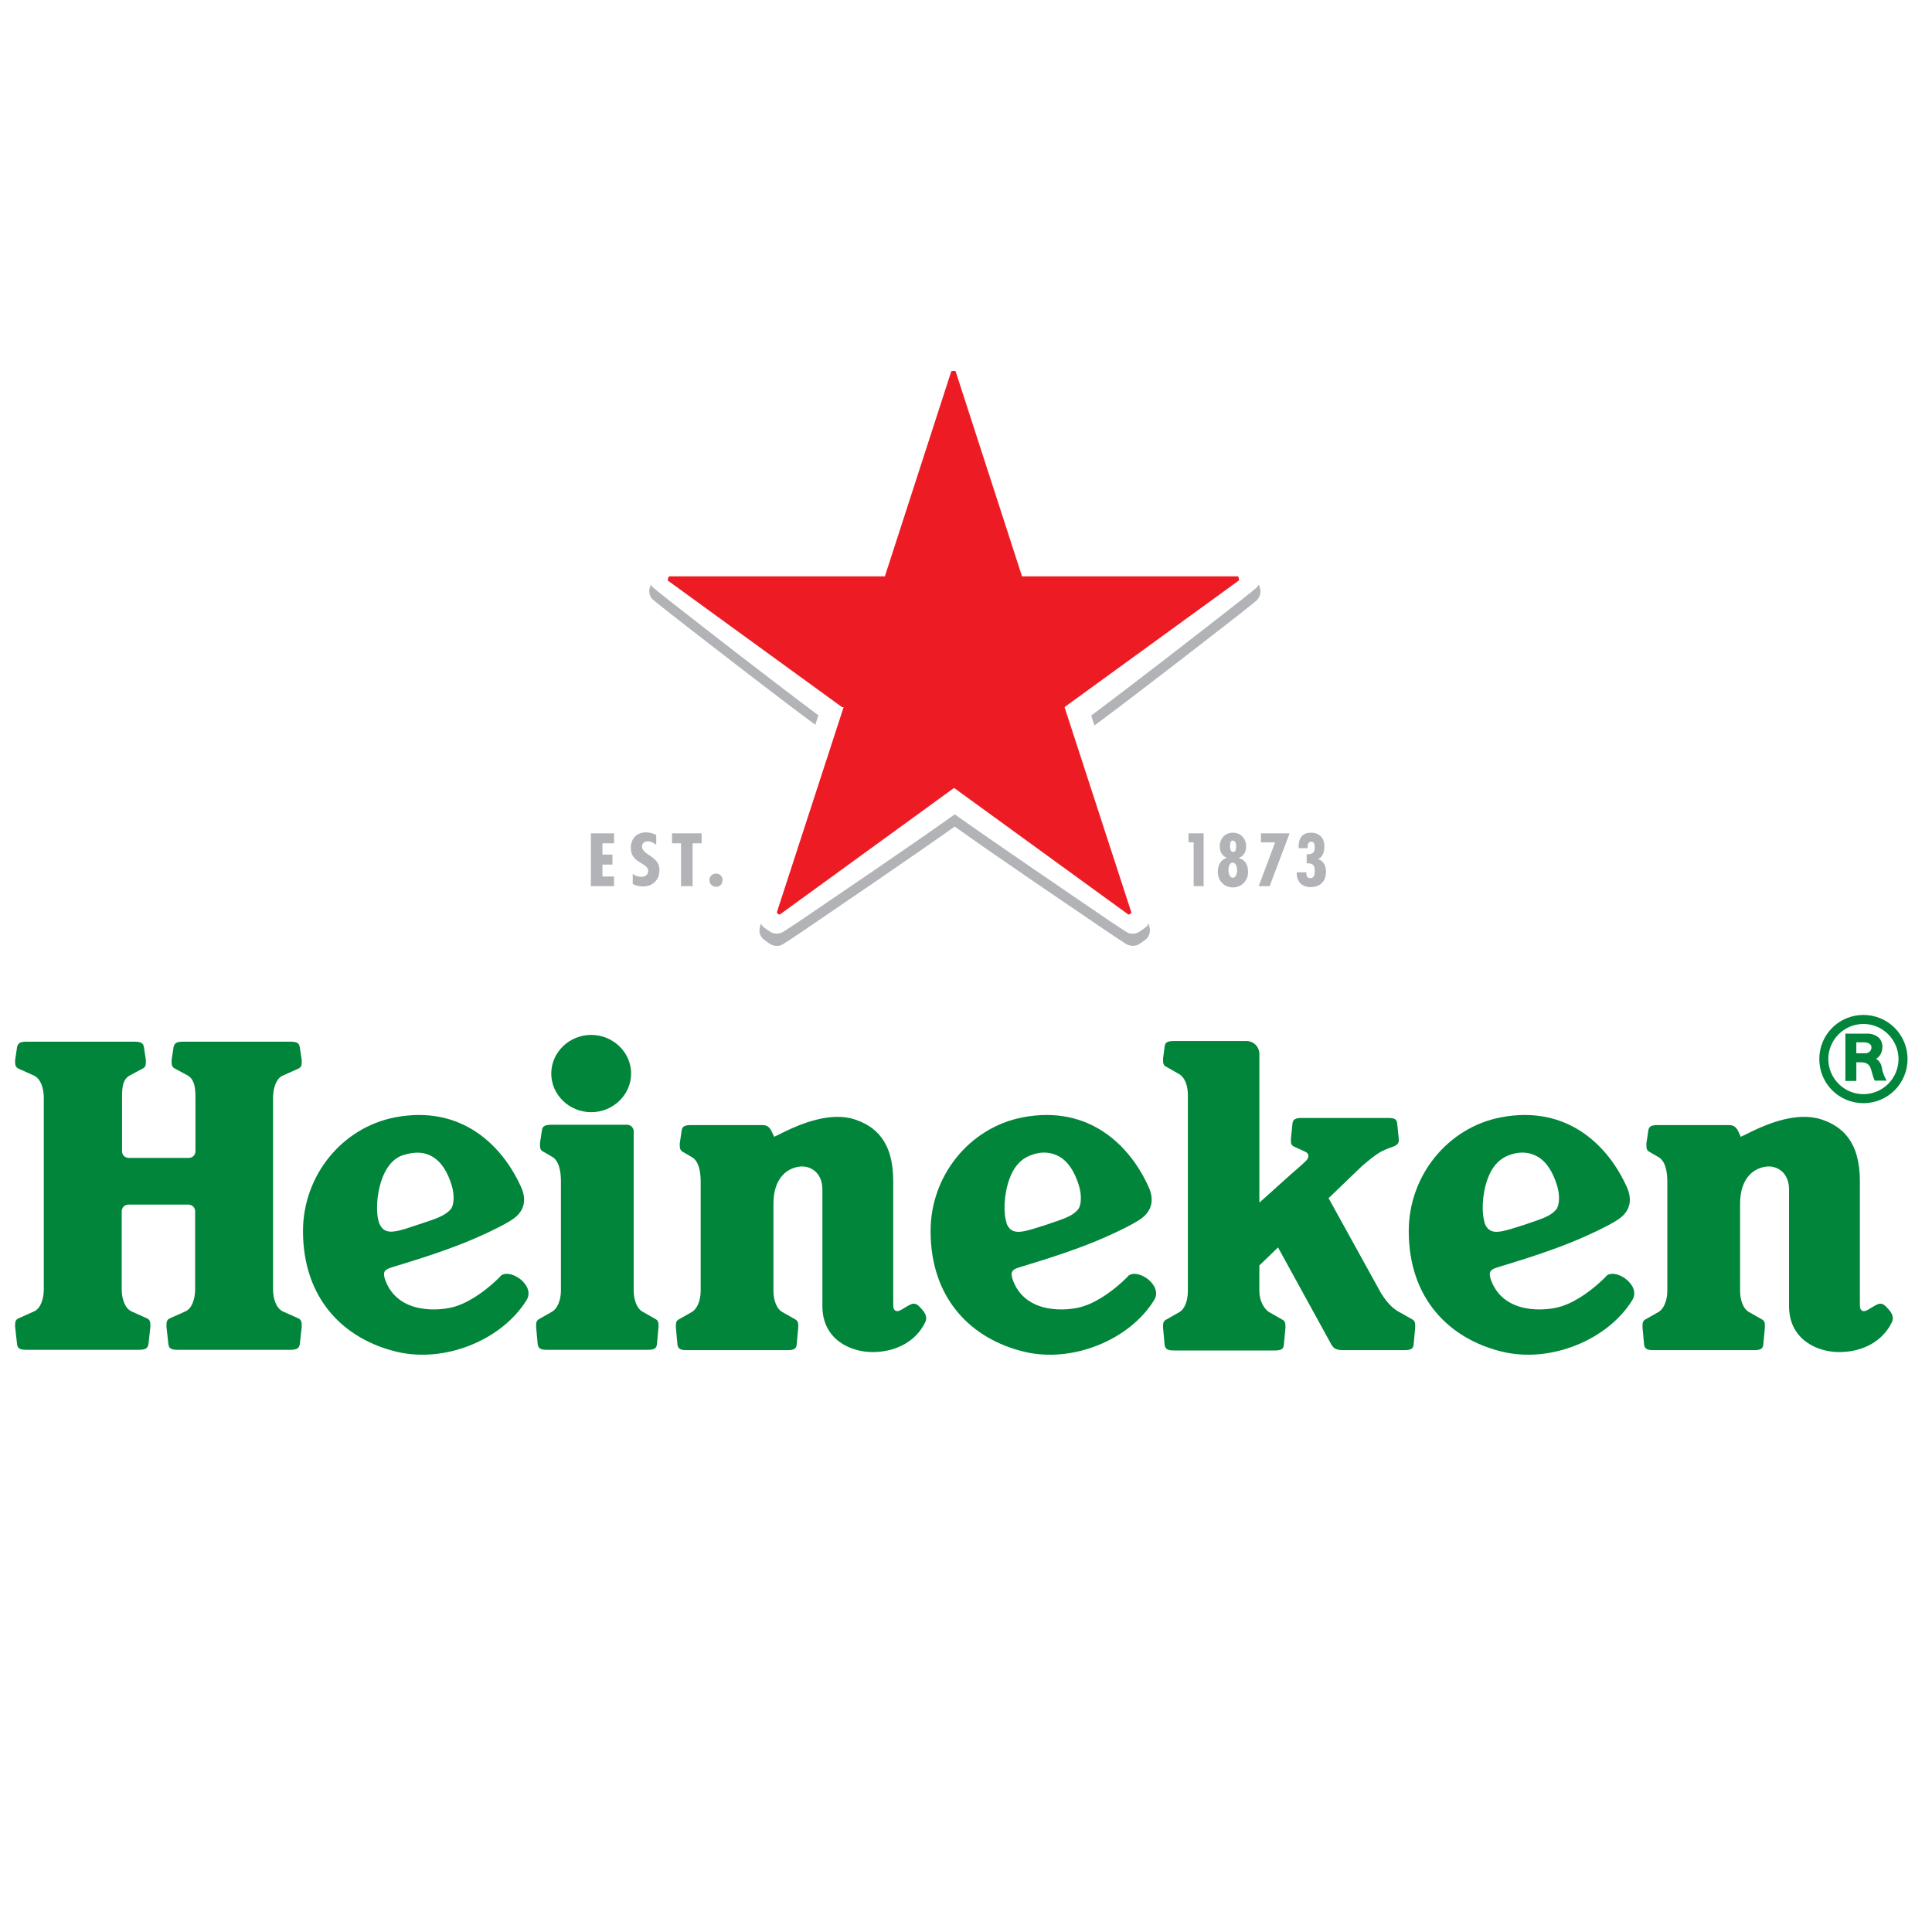 <?xml version="1.0" encoding="UTF-8"?>
<svg id="Layer_1" data-name="Layer 1" xmlns="http://www.w3.org/2000/svg" version="1.1" viewBox="0 0 60 60">
  <defs>
    <style>
      .cls-1 {
        fill: #00853a;
      }

      .cls-1, .cls-2, .cls-3 {
        stroke-width: 0px;
      }

      .cls-2 {
        fill: #ed1c24;
      }

      .cls-3 {
        fill: #b1b3b6;
      }
    </style>
  </defs>
  <g>
    <g>
      <path class="cls-1" d="M57.87,31.52c-.76,0-1.37.61-1.37,1.37s.61,1.37,1.37,1.37,1.37-.61,1.37-1.37-.61-1.37-1.37-1.37ZM57.87,33.98c-.6,0-1.09-.49-1.09-1.09s.49-1.09,1.09-1.09,1.09.49,1.09,1.09-.49,1.09-1.09,1.09Z"/>
      <path class="cls-1" d="M58.24,32.89c.11-.04.22-.18.22-.38,0-.31-.28-.41-.45-.41h-.7v1.47h.34v-.58h.13c.17,0,.27.05.32.2.04.11.05.21.12.37.14,0,.2,0,.37,0-.04-.08-.11-.2-.14-.36-.02-.16-.08-.25-.2-.33ZM57.92,32.71h-.27v-.34h.24c.1,0,.23.04.23.16,0,.1-.08.18-.19.18Z"/>
    </g>
    <g>
      <path class="cls-1" d="M15.54,39.64c-.39.39-.89.77-1.39.93-.47.15-1.8.27-2.19-.83-.08-.24-.02-.31.2-.38.32-.1,1.15-.34,2.02-.67.79-.3,1.5-.66,1.72-.81.4-.26.46-.63.28-1.02-.56-1.25-1.82-2.56-3.91-2.16-1.66.32-2.86,1.82-2.86,3.53,0,2.12,1.28,3.36,2.91,3.75,1.5.36,3.27-.37,4.03-1.6.3-.47-.54-1.03-.82-.74ZM11.77,37.97c-.16-.45-.03-1.83.73-2.09.8-.27,1.29.14,1.53.94.09.3.07.61-.03.73-.14.17-.39.27-.62.35l-.6.2c-.59.2-.87.24-1.01-.13Z"/>
      <path class="cls-1" d="M35.03,39.64c-.39.39-.89.77-1.39.93-.47.15-1.8.27-2.19-.83-.08-.24-.02-.31.2-.38.32-.1,1.15-.34,2.02-.67.79-.3,1.5-.66,1.72-.81.4-.26.46-.63.28-1.02-.56-1.25-1.82-2.56-3.91-2.16-1.66.32-2.86,1.82-2.86,3.53,0,2.12,1.28,3.36,2.91,3.75,1.5.36,3.27-.37,4.03-1.6.3-.47-.54-1.03-.82-.74ZM31.26,37.97c-.1-.27-.09-.87.09-1.36.12-.33.31-.59.63-.72.36-.15.68-.11.92.03.28.16.48.48.61.91.09.3.07.61-.03.73-.14.17-.36.26-.62.35-.26.09-.49.17-.6.2-.59.19-.87.24-1.01-.14Z"/>
      <path class="cls-1" d="M49.88,39.64c-.39.39-.89.77-1.39.93-.47.15-1.8.27-2.19-.83-.08-.24-.02-.31.2-.38.32-.1,1.15-.34,2.02-.67.79-.3,1.5-.66,1.72-.81.4-.26.46-.63.28-1.02-.56-1.25-1.82-2.56-3.91-2.16-1.66.32-2.86,1.82-2.86,3.53,0,2.12,1.28,3.36,2.91,3.75,1.5.36,3.27-.37,4.03-1.6.3-.47-.54-1.03-.82-.74ZM46.11,37.97c-.1-.27-.09-.87.09-1.36.12-.33.31-.59.63-.72.36-.15.68-.11.92.03.28.16.48.48.61.91.09.3.07.61-.03.73-.14.17-.36.26-.62.35-.26.09-.49.17-.6.2-.59.19-.87.24-1.01-.14Z"/>
      <path class="cls-1" d="M6.06,40.04c0,.28-.09.6-.31.69l-.47.21c-.09.04-.11.1-.11.2,0,.02,0,.04,0,.07l.06.54c.02.15.12.17.32.17h3.44c.19,0,.29-.02.32-.17l.06-.54s0-.05,0-.07c0-.09-.02-.16-.11-.2l-.47-.21c-.22-.1-.31-.41-.31-.69v-5.95c0-.28.09-.6.31-.69l.47-.21c.09-.04.11-.1.11-.2,0-.02,0-.04,0-.07l-.06-.4c-.02-.15-.13-.17-.32-.17h-3.28c-.19,0-.29.02-.32.17l-.06.4s0,.05,0,.07c0,.09.02.16.11.2l.39.21c.22.13.24.41.24.69v1.66c0,.12-.09.21-.21.21h-1.86c-.12,0-.21-.09-.21-.21v-1.66c0-.28.01-.57.24-.69l.39-.21c.09-.04.11-.1.11-.2,0-.02,0-.04,0-.07l-.06-.4c-.02-.15-.13-.17-.32-.17H.85c-.19,0-.29.02-.32.17l-.06.4s0,.05,0,.07c0,.09.02.16.11.2l.47.21c.22.1.31.41.31.69v5.95c0,.28-.09.6-.31.69l-.47.21c-.09.04-.11.1-.11.2,0,.02,0,.04,0,.07l.06.54c.02.15.12.17.32.17h3.44c.19,0,.29-.02.32-.17l.06-.54s0-.05,0-.07c0-.09-.02-.16-.11-.2l-.47-.21c-.22-.1-.31-.41-.31-.69v-2.42c0-.12.09-.21.21-.21h1.86c.12,0,.21.09.21.21v2.42Z"/>
      <g>
        <path class="cls-1" d="M19.6,33.34c0,.66-.56,1.2-1.24,1.2s-1.24-.54-1.24-1.2.56-1.2,1.24-1.2,1.24.54,1.24,1.2Z"/>
        <path class="cls-1" d="M17.01,41.92c-.19,0-.28-.02-.31-.16l-.05-.54s0-.04,0-.07c0-.09.02-.15.1-.19l.37-.21c.2-.1.3-.39.3-.67v-3.4c0-.28-.05-.65-.3-.77l-.24-.14c-.09-.04-.11-.1-.11-.2,0-.02,0-.04,0-.07l.06-.4c.02-.15.13-.17.32-.17h2.32c.12,0,.21.09.21.21v4.94c0,.27.09.57.3.67l.37.21c.08.04.1.1.1.19,0,.02,0,.04,0,.07l-.05.54c-.02.14-.12.16-.31.16h-3.08Z"/>
      </g>
      <path class="cls-1" d="M24.03,35.31s.13-.06.37-.18c.46-.22,1.38-.61,2.13-.37.65.21,1.21.68,1.21,1.92v3.76c0,.16,0,.23.08.27.1.05.27-.11.44-.19.17-.09.26.02.36.13.09.1.2.24.11.42-.28.58-.9.92-1.63.92-.69,0-1.56-.39-1.56-1.43v-3.62c0-.55-.4-.75-.71-.71-.47.06-.81.45-.81,1.15v2.71c0,.27.09.57.3.67l.37.21c.08.04.1.1.1.19,0,.02,0,.04,0,.07l-.05.54c-.02.14-.12.16-.31.16h-3.08c-.19,0-.28-.02-.31-.16l-.05-.54s0-.04,0-.07c0-.09.02-.15.1-.19l.37-.21c.2-.1.3-.39.3-.67v-3.4c0-.28-.05-.65-.3-.77l-.24-.14c-.08-.04-.11-.1-.11-.2,0-.02,0-.04,0-.07l.06-.4c.02-.15.12-.17.32-.17h2.19c.17,0,.24.1.29.21l.07.15Z"/>
      <path class="cls-1" d="M54.05,35.31s.13-.06.37-.18c.46-.22,1.37-.61,2.13-.37.65.21,1.21.68,1.21,1.92v3.76c0,.16,0,.23.08.27.1.05.27-.11.44-.19.17-.09.26.02.36.13.09.1.2.24.11.42-.28.58-.9.92-1.63.92-.69,0-1.56-.39-1.56-1.43v-3.62c0-.55-.4-.75-.71-.71-.47.06-.81.45-.81,1.15v2.71c0,.27.09.57.3.67l.37.21c.08.04.1.1.1.19,0,.02,0,.04,0,.07l-.05.54c-.02.14-.12.16-.31.16h-3.08c-.19,0-.28-.02-.31-.16l-.05-.54s0-.04,0-.07c0-.09.02-.15.1-.19l.37-.21c.2-.1.3-.39.3-.67v-3.4c0-.28-.05-.65-.3-.77l-.24-.14c-.09-.04-.11-.1-.11-.2,0-.02,0-.04,0-.07l.06-.4c.02-.15.12-.17.32-.17h2.19c.17,0,.24.1.29.21l.07.15Z"/>
      <path class="cls-1" d="M42.91,40.19c.16.26.36.47.57.57l.37.21c.08.04.1.1.1.19,0,.02,0,.04,0,.07l-.05.54c-.02.14-.12.16-.31.16h-1.86c-.32,0-.34-.09-.48-.35l-1.56-2.84-.58.56v.8c0,.27.13.56.34.67l.37.21c.08.04.1.1.1.19,0,.02,0,.04,0,.07l-.05.54c-.02.14-.12.16-.31.16h-3.08c-.19,0-.28-.02-.31-.16l-.05-.54s0-.04,0-.07c0-.09.02-.15.1-.19l.37-.21c.21-.1.3-.39.3-.67v-6.09c0-.27-.08-.56-.3-.67l-.37-.21c-.08-.04-.1-.1-.1-.19,0-.02,0-.04,0-.07l.05-.38c.02-.14.12-.16.31-.16h2.23c.22,0,.4.18.4.4v4.62l.99-.89c.14-.12.37-.32.46-.41.09-.09.11-.22-.02-.28l-.35-.16c-.08-.04-.1-.09-.1-.18,0-.02,0-.04,0-.06l.05-.49c.02-.13.11-.16.29-.16h2.67c.18,0,.27.02.29.16l.05.49s0,.04,0,.06c0,.11-.12.16-.2.19,0,0-.19.06-.36.15-.17.1-.36.25-.59.45l-1.03.99,1.64,2.97Z"/>
    </g>
  </g>
  <g>
    <g>
      <path class="cls-3" d="M40.57,27.14v-.05s-.3,0-.3,0c-.01.27.15.46.43.46.3,0,.48-.18.48-.48,0-.17-.07-.34-.25-.39h0c.16-.07.2-.24.2-.39,0-.26-.15-.43-.42-.43-.3,0-.39.22-.38.48h.28v-.03c0-.07.01-.17.11-.17s.11.09.11.17c0,.18-.07.22-.25.22v.28c.18,0,.25.04.25.23,0,.1,0,.23-.14.23-.09,0-.12-.07-.12-.13"/>
      <polygon class="cls-3" points="40.05 25.88 39.16 25.88 39.16 26.16 39.6 26.16 39.09 27.52 39.43 27.52 40.05 25.88"/>
      <path class="cls-3" d="M38.48,26.64h0c.15-.06.22-.19.22-.35,0-.24-.16-.43-.41-.43s-.41.19-.41.43c0,.16.08.3.22.35h0c-.2.07-.28.23-.28.44,0,.27.2.48.47.48s.47-.21.47-.48c0-.21-.08-.37-.28-.43M38.29,26.11c.09,0,.1.11.1.17s0,.18-.1.18c-.08,0-.09-.13-.09-.19s.01-.17.09-.17M38.29,27.26c-.11,0-.14-.15-.14-.23s.02-.24.13-.24.14.16.14.24-.03.23-.14.23"/>
      <polygon class="cls-3" points="37.38 25.88 36.91 25.88 36.91 26.16 37.07 26.16 37.07 27.52 37.38 27.52 37.38 25.88"/>
    </g>
    <g>
      <polygon class="cls-3" points="19.07 25.88 18.35 25.88 18.35 27.52 19.07 27.52 19.07 27.22 18.71 27.22 18.71 26.85 19.02 26.85 19.02 26.54 18.71 26.54 18.71 26.19 19.07 26.19 19.07 25.88"/>
      <path class="cls-3" d="M22.24,27.13c-.12,0-.21.09-.21.2s.09.21.21.21.2-.09.2-.21-.09-.2-.2-.2"/>
      <polygon class="cls-3" points="21.79 25.88 20.87 25.88 20.87 26.19 21.15 26.19 21.15 27.52 21.51 27.52 21.51 26.19 21.79 26.19 21.79 25.88"/>
      <path class="cls-3" d="M20.38,26.25v-.32c-.1-.05-.2-.08-.32-.08-.31,0-.47.22-.47.48,0,.24.12.36.33.48.1.07.21.11.21.24,0,.11-.09.18-.21.18-.1,0-.19-.03-.27-.09v.31c.08.05.21.08.31.08.33,0,.52-.22.52-.51,0-.44-.54-.46-.54-.73,0-.1.07-.16.18-.16.1,0,.19.05.26.11"/>
    </g>
    <g>
      <path class="cls-3" d="M35.7,28.8c.04.15-.03.3-.1.36-.06.05-.12.09-.12.09,0,0-.06.04-.12.08-.08.05-.25.07-.38-.01,0,0-.21-.13-.55-.36-1.07-.73-3.47-2.35-4.78-3.29-1.31.93-3.71,2.56-4.78,3.29-.34.23-.55.36-.55.36-.13.09-.29.06-.38.01-.07-.04-.12-.08-.12-.08,0,0-.06-.04-.12-.09-.07-.06-.15-.21-.1-.36,0,0,.01-.04.03-.12.02.04.05.08.07.1.06.05.12.09.12.09,0,0,.06.04.12.08.08.05.25.07.38-.01,0,0,.21-.13.55-.36,1.07-.73,3.47-2.35,4.78-3.29,1.31.93,3.71,2.56,4.78,3.29.34.23.55.36.55.36.13.09.29.06.38.01.07-.04.12-.08.12-.08,0,0,.06-.04.12-.09.03-.02.05-.06.07-.1.02.08.03.12.03.12ZM25.41,22.21c-1.29-.96-3.58-2.74-4.6-3.54-.32-.25-.51-.41-.51-.41-.04-.03-.07-.07-.09-.11,0,.02-.02.07-.04.14-.02.09,0,.26.13.35,0,0,.19.16.51.41,1,.78,3.2,2.49,4.51,3.46.03-.11.07-.21.1-.31ZM39.09,18.16s-.05.08-.09.11c0,0-.19.16-.51.41-1.02.8-3.31,2.58-4.6,3.54.03.1.06.2.1.31,1.31-.97,3.51-2.68,4.51-3.46.32-.25.51-.41.51-.41.12-.1.15-.26.13-.35-.01-.06-.03-.12-.04-.14Z"/>
      <path class="cls-2" d="M26.2,21.96l-2.07,6.36s0,.02,0,.03c0,0,.02.01.03.03.02.01.03.02.03.02,0,0,.02,0,.03,0l5.41-3.93,5.41,3.93s.02,0,.03,0c0,0,.02-.01.03-.02.02-.01.03-.03.03-.03.01,0,.01-.02,0-.03l-2.07-6.36,5.41-3.93s.01-.02.01-.03c0,0,0-.02-.01-.04,0-.02-.01-.04-.01-.04,0-.01-.01-.02-.03-.02h-6.69s-2.06-6.36-2.06-6.36c0-.01-.01-.02-.03-.02,0,0-.02,0-.04,0s-.04,0-.04,0c-.01,0-.02,0-.03.02l-2.06,6.36h-6.69s-.02,0-.03.02c0,0,0,.02-.01.04,0,.02-.01.04-.01.04,0,.01,0,.02,0,.03l5.41,3.93Z"/>
    </g>
  </g>
</svg>